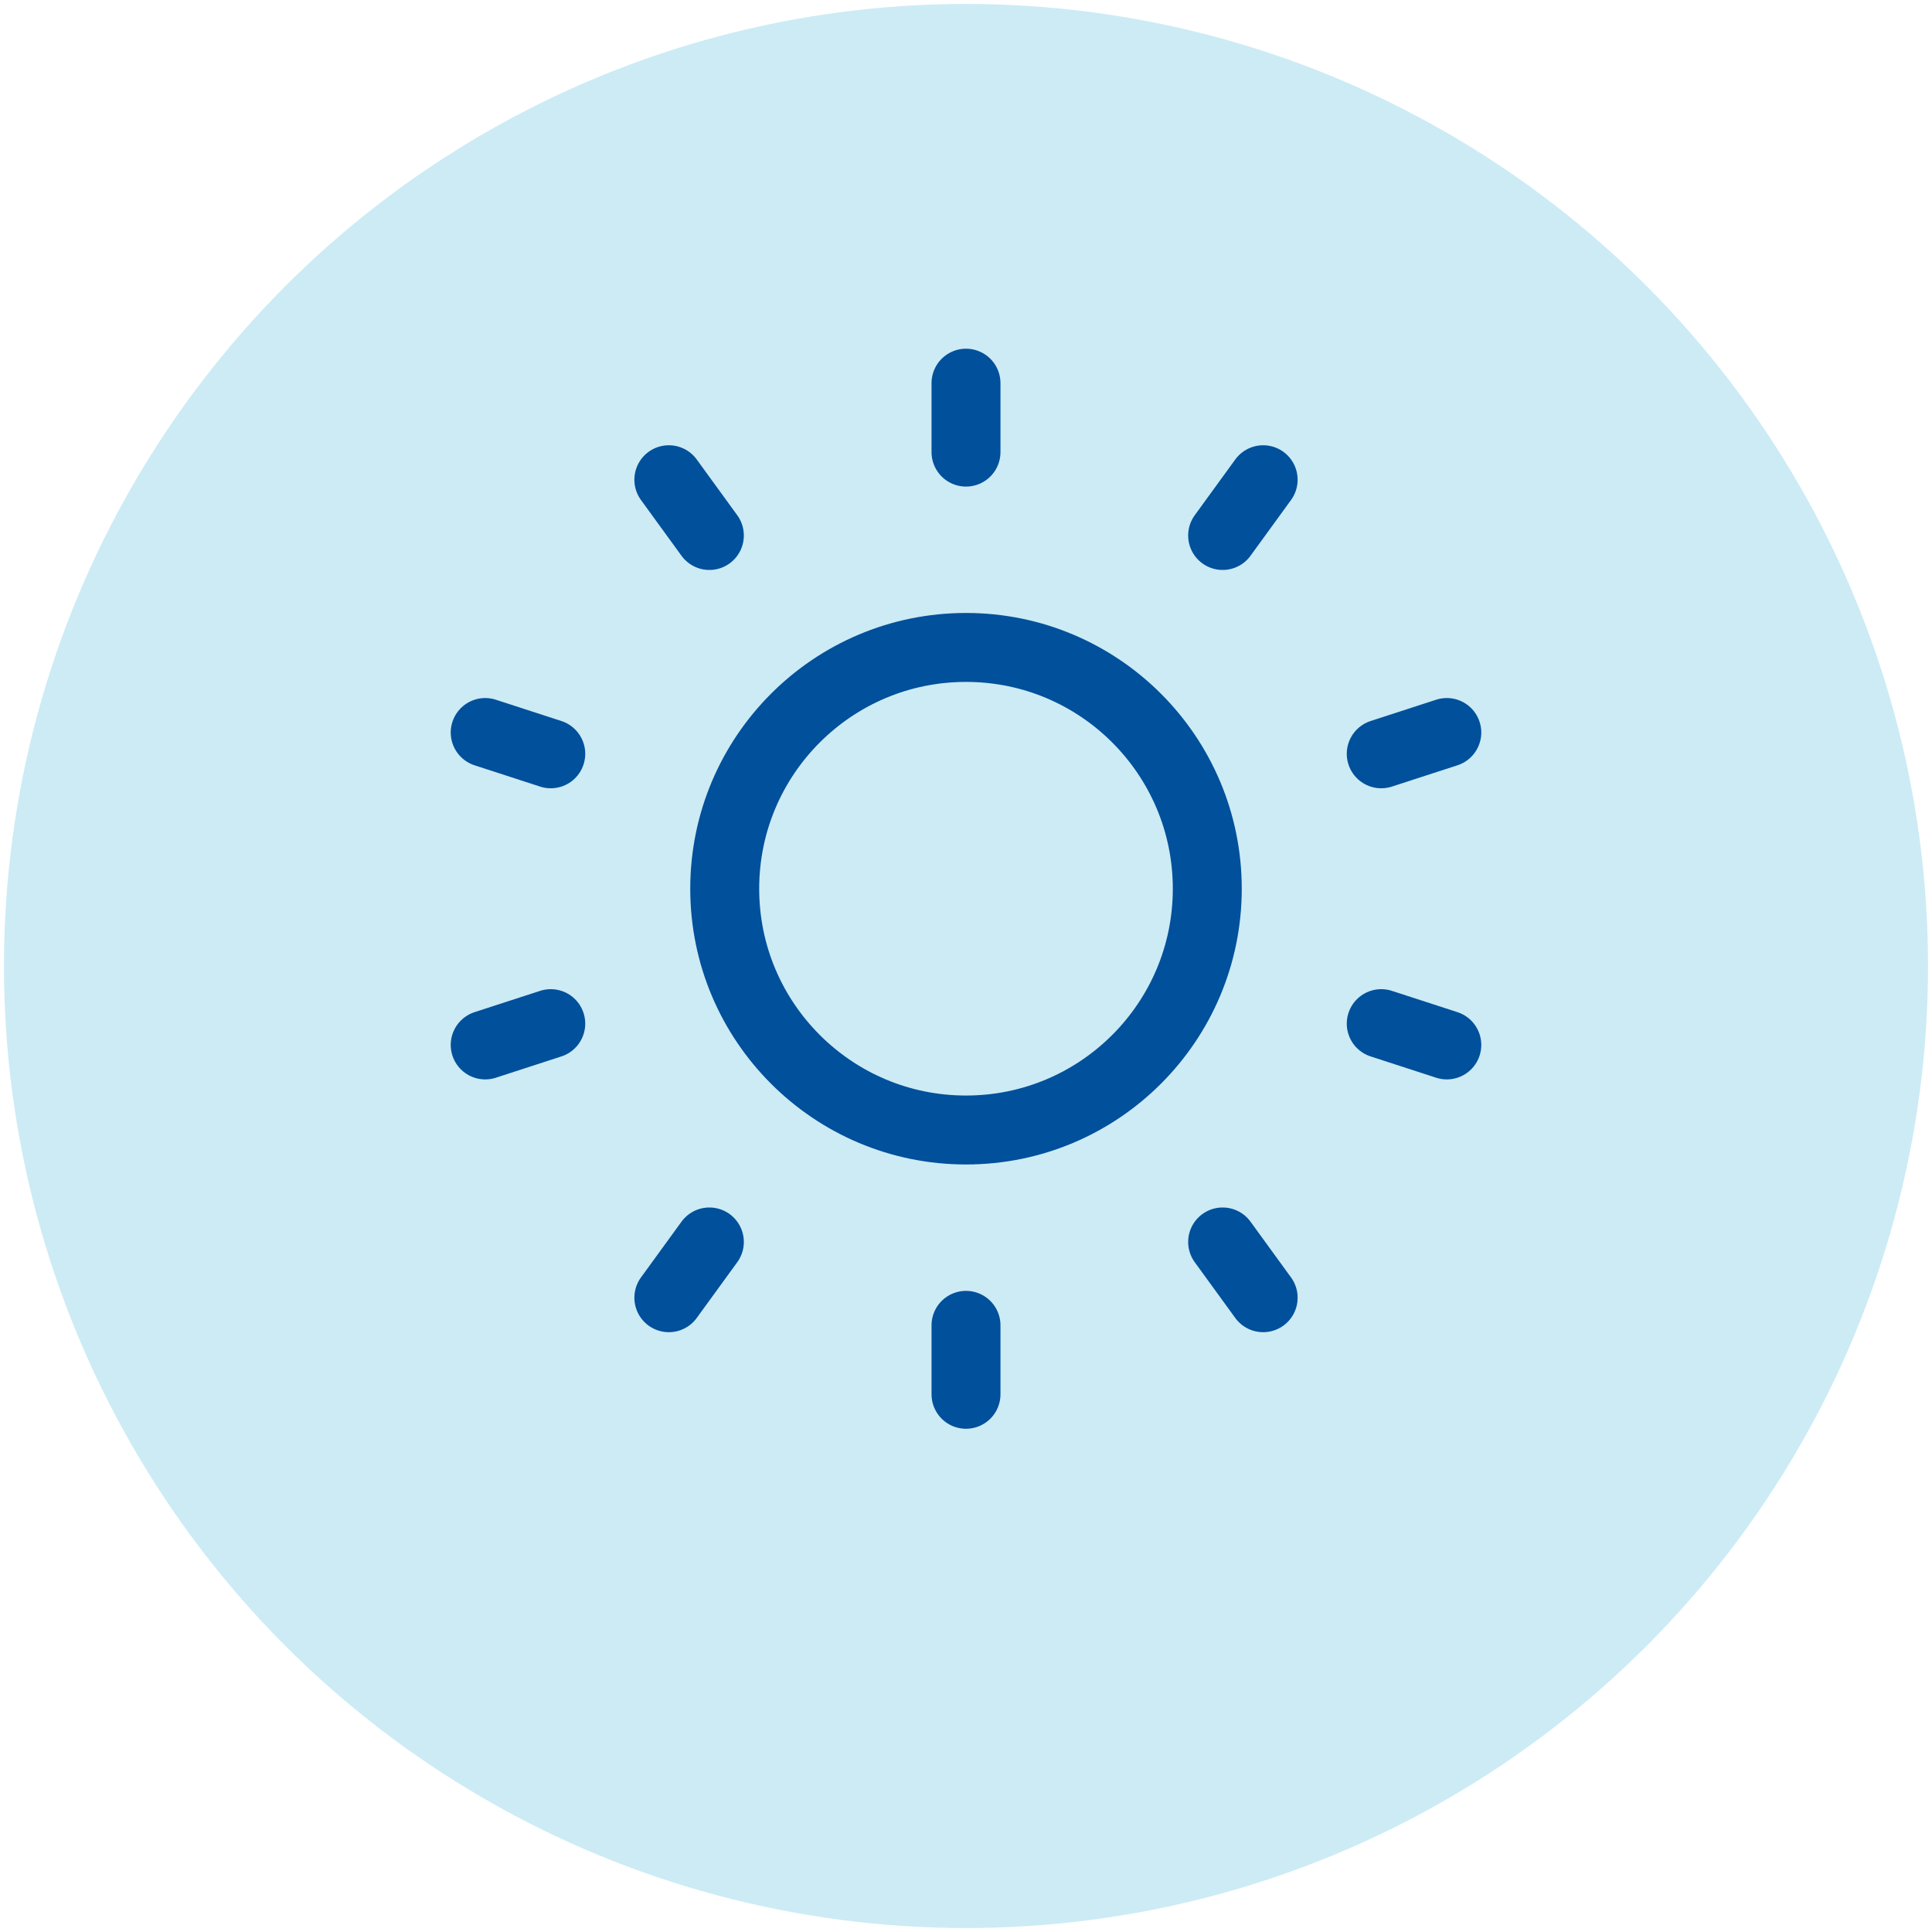 <?xml version="1.0" encoding="utf-8"?>
<!-- Generator: Adobe Illustrator 16.0.3, SVG Export Plug-In . SVG Version: 6.00 Build 0)  -->
<!DOCTYPE svg PUBLIC "-//W3C//DTD SVG 1.1//EN" "http://www.w3.org/Graphics/SVG/1.1/DTD/svg11.dtd">
<svg version="1.1" id="レイヤー_1" xmlns="http://www.w3.org/2000/svg" xmlns:xlink="http://www.w3.org/1999/xlink" x="0px"
	 y="0px" width="125px" height="125px" viewBox="0 0 125 125" enable-background="new 0 0 125 125" xml:space="preserve">
<g>
	<circle fill-rule="evenodd" clip-rule="evenodd" fill="#CCEBF5" cx="62.5" cy="62.5" r="62.243"/>
	<g>
		
			<line fill="none" stroke="#00509B" stroke-width="4.46" stroke-linecap="round" stroke-linejoin="round" stroke-miterlimit="10" x1="62.5" y1="24.791" x2="62.5" y2="29.251"/>
		
			<line fill="none" stroke="#00509B" stroke-width="4.46" stroke-linecap="round" stroke-linejoin="round" stroke-miterlimit="10" x1="62.5" y1="85.749" x2="62.5" y2="90.21"/>
		
			<line fill="none" stroke="#00509B" stroke-width="4.46" stroke-linecap="round" stroke-linejoin="round" stroke-miterlimit="10" x1="81.726" y1="31.038" x2="79.104" y2="34.646"/>
		
			<line fill="none" stroke="#00509B" stroke-width="4.46" stroke-linecap="round" stroke-linejoin="round" stroke-miterlimit="10" x1="45.896" y1="80.354" x2="43.274" y2="83.962"/>
		
			<line fill="none" stroke="#00509B" stroke-width="4.46" stroke-linecap="round" stroke-linejoin="round" stroke-miterlimit="10" x1="93.608" y1="47.393" x2="89.366" y2="48.771"/>
		
			<line fill="none" stroke="#00509B" stroke-width="4.46" stroke-linecap="round" stroke-linejoin="round" stroke-miterlimit="10" x1="35.634" y1="66.229" x2="31.392" y2="67.607"/>
		
			<line fill="none" stroke="#00509B" stroke-width="4.46" stroke-linecap="round" stroke-linejoin="round" stroke-miterlimit="10" x1="93.608" y1="67.607" x2="89.366" y2="66.229"/>
		
			<line fill="none" stroke="#00509B" stroke-width="4.46" stroke-linecap="round" stroke-linejoin="round" stroke-miterlimit="10" x1="35.634" y1="48.771" x2="31.392" y2="47.393"/>
		
			<line fill="none" stroke="#00509B" stroke-width="4.46" stroke-linecap="round" stroke-linejoin="round" stroke-miterlimit="10" x1="81.726" y1="83.962" x2="79.104" y2="80.354"/>
		
			<line fill="none" stroke="#00509B" stroke-width="4.46" stroke-linecap="round" stroke-linejoin="round" stroke-miterlimit="10" x1="45.896" y1="34.646" x2="43.274" y2="31.038"/>
		<g>
			<defs>
				<circle id="SVGID_1_" cx="62.5" cy="57.5" r="17.841"/>
			</defs>
			<clipPath id="SVGID_2_">
				<use xlink:href="#SVGID_1_"  overflow="visible"/>
			</clipPath>
			
				<circle clip-path="url(#SVGID_2_)" fill="none" stroke="#00509B" stroke-width="8.921" stroke-miterlimit="10" cx="62.5" cy="57.5" r="17.841"/>
		</g>
	</g>
</g>
</svg>
